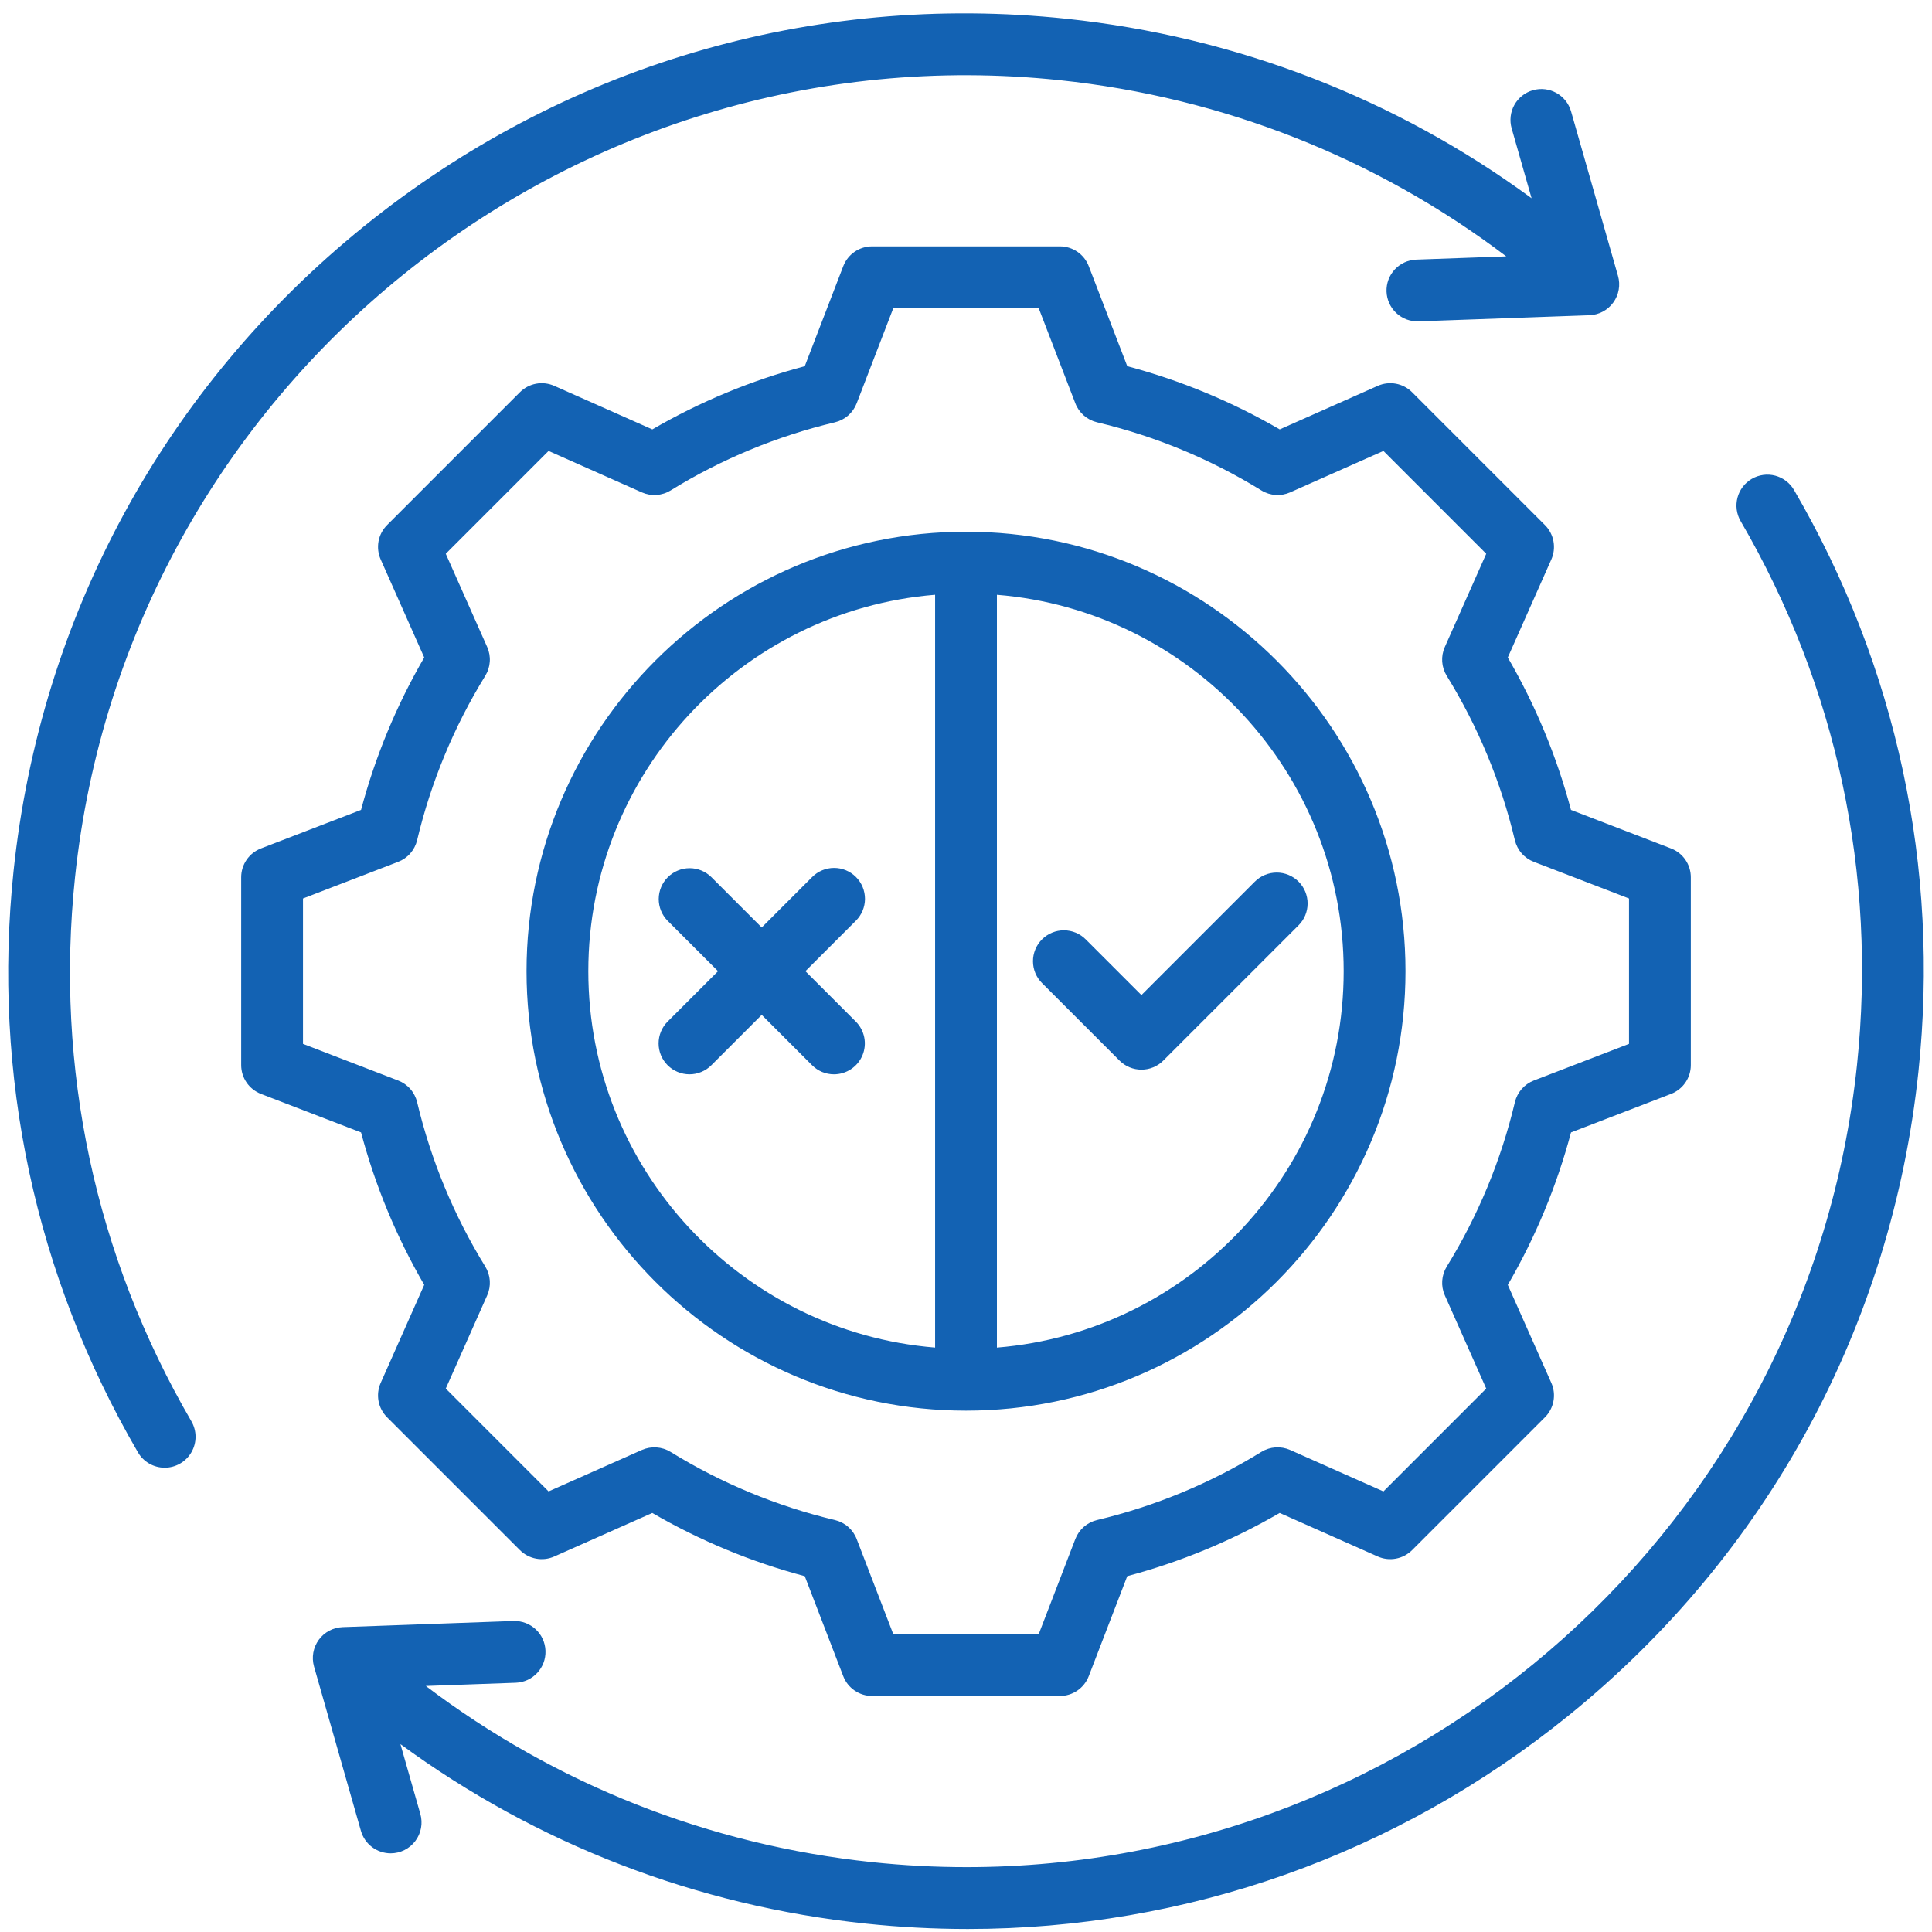 <svg width="105" height="105" viewBox="0 0 105 105" fill="none" xmlns="http://www.w3.org/2000/svg">
<path d="M10.4 77.242C10.548 77.497 10.627 77.787 10.628 78.082C10.629 78.377 10.552 78.668 10.405 78.923C10.258 79.179 10.046 79.392 9.79 79.54C9.535 79.688 9.245 79.766 8.95 79.766C8.656 79.766 8.367 79.689 8.112 79.543C7.857 79.397 7.645 79.186 7.497 78.931C1.909 69.332 -0.428 58.406 0.737 47.333C2.193 33.506 8.946 21.074 19.751 12.326C30.557 3.579 44.122 -0.437 57.949 1.019C67.169 1.989 75.838 5.344 83.238 10.773L82.155 6.978C82.033 6.55 82.086 6.091 82.302 5.702C82.519 5.312 82.881 5.025 83.309 4.903C84.201 4.648 85.13 5.165 85.385 6.057L87.934 14.993C88.004 15.238 88.018 15.496 87.973 15.747C87.929 15.998 87.828 16.235 87.678 16.441C87.528 16.647 87.334 16.817 87.109 16.936C86.884 17.056 86.634 17.123 86.38 17.132L77.093 17.465C76.648 17.481 76.215 17.32 75.889 17.016C75.563 16.713 75.371 16.293 75.355 15.847C75.339 15.402 75.5 14.969 75.804 14.643C76.107 14.317 76.528 14.125 76.973 14.109L81.861 13.933C74.809 8.59 66.476 5.293 57.597 4.358C30.901 1.548 6.888 20.983 4.077 47.684C2.987 58.043 5.173 68.264 10.4 77.242ZM97.503 26.631C97.392 26.441 97.245 26.274 97.07 26.14C96.894 26.006 96.694 25.909 96.481 25.852C96.268 25.796 96.045 25.782 95.827 25.812C95.608 25.842 95.398 25.914 95.207 26.025C95.017 26.136 94.85 26.283 94.716 26.459C94.583 26.634 94.485 26.834 94.429 27.047C94.373 27.261 94.359 27.483 94.388 27.701C94.418 27.92 94.49 28.131 94.601 28.321C99.828 37.298 102.014 47.519 100.924 57.879C98.294 82.857 77.118 101.477 52.537 101.475C50.822 101.475 49.109 101.385 47.403 101.205C38.531 100.271 30.192 96.971 23.142 91.629L28.028 91.454C28.955 91.421 29.679 90.642 29.646 89.716C29.613 88.789 28.839 88.07 27.908 88.098L18.621 88.431C18.366 88.441 18.117 88.507 17.893 88.627C17.668 88.747 17.473 88.916 17.323 89.122C17.174 89.328 17.073 89.566 17.028 89.816C16.984 90.067 16.997 90.325 17.066 90.57L19.616 99.506C19.716 99.857 19.927 100.165 20.219 100.385C20.51 100.605 20.865 100.724 21.23 100.725C21.49 100.725 21.746 100.665 21.979 100.549C22.211 100.433 22.414 100.265 22.571 100.057C22.727 99.85 22.834 99.609 22.881 99.353C22.929 99.098 22.916 98.835 22.845 98.585L21.762 94.789C29.161 100.217 37.837 103.574 47.051 104.544C48.894 104.739 50.746 104.836 52.599 104.837C64.469 104.836 75.894 100.809 85.249 93.236C96.055 84.489 102.808 72.057 104.264 58.23C105.429 47.156 103.091 36.229 97.503 26.631ZM19.622 61.545L14.184 59.452C13.868 59.33 13.595 59.115 13.403 58.835C13.211 58.556 13.108 58.224 13.108 57.885V47.678C13.108 47.338 13.211 47.007 13.403 46.727C13.595 46.447 13.868 46.232 14.184 46.111L19.622 44.017C20.394 41.116 21.549 38.33 23.056 35.733L20.69 30.405C20.552 30.095 20.512 29.75 20.573 29.416C20.635 29.083 20.797 28.776 21.037 28.536L28.255 21.318C28.495 21.078 28.802 20.916 29.136 20.854C29.469 20.792 29.814 20.833 30.124 20.971L35.452 23.337C38.048 21.829 40.835 20.674 43.737 19.902L45.83 14.465C45.952 14.149 46.166 13.876 46.446 13.684C46.726 13.492 47.057 13.389 47.397 13.389H57.604C57.944 13.389 58.275 13.492 58.555 13.684C58.834 13.876 59.05 14.149 59.171 14.465L61.264 19.901C64.166 20.673 66.953 21.828 69.55 23.337L74.877 20.971C75.187 20.833 75.532 20.792 75.866 20.854C76.199 20.916 76.506 21.078 76.746 21.318L83.964 28.536C84.204 28.776 84.365 29.083 84.427 29.417C84.489 29.75 84.449 30.095 84.311 30.405L81.945 35.733C83.452 38.33 84.607 41.116 85.379 44.017L90.816 46.111C91.133 46.232 91.405 46.447 91.597 46.727C91.79 47.007 91.892 47.338 91.892 47.678V57.885C91.892 58.224 91.79 58.556 91.597 58.835C91.405 59.115 91.133 59.33 90.816 59.452L85.381 61.545C84.609 64.447 83.454 67.234 81.945 69.831L84.311 75.158C84.449 75.468 84.489 75.812 84.427 76.146C84.365 76.48 84.204 76.787 83.964 77.027L76.746 84.245C76.506 84.484 76.199 84.646 75.865 84.708C75.532 84.77 75.187 84.73 74.877 84.592L69.548 82.225C66.952 83.733 64.166 84.888 61.264 85.66L59.171 91.097C59.049 91.414 58.834 91.686 58.554 91.878C58.275 92.07 57.943 92.173 57.604 92.173H47.396C47.057 92.173 46.726 92.07 46.446 91.878C46.166 91.686 45.951 91.414 45.829 91.097L43.737 85.661C40.834 84.89 38.047 83.734 35.45 82.226L30.123 84.592C29.813 84.73 29.469 84.77 29.135 84.708C28.802 84.646 28.495 84.484 28.255 84.244L21.037 77.026C20.797 76.786 20.635 76.479 20.573 76.146C20.512 75.812 20.552 75.468 20.69 75.158L23.056 69.829C21.549 67.233 20.394 64.447 19.622 61.545ZM16.467 56.732L21.64 58.724C21.895 58.822 22.122 58.98 22.301 59.185C22.481 59.391 22.607 59.637 22.671 59.902C23.422 63.058 24.672 66.073 26.374 68.835C26.517 69.067 26.601 69.331 26.62 69.603C26.638 69.875 26.59 70.147 26.479 70.397L24.227 75.467L29.814 81.055L34.883 78.803C35.132 78.693 35.405 78.644 35.677 78.663C35.949 78.681 36.213 78.765 36.445 78.908C39.207 80.611 42.223 81.861 45.38 82.612C45.645 82.675 45.891 82.802 46.097 82.982C46.302 83.161 46.461 83.388 46.558 83.643L48.549 88.815H56.451L58.442 83.641C58.54 83.387 58.699 83.16 58.904 82.98C59.109 82.801 59.355 82.674 59.62 82.611C62.776 81.86 65.792 80.609 68.553 78.907C68.785 78.764 69.049 78.68 69.321 78.662C69.593 78.643 69.866 78.692 70.115 78.802L75.186 81.055L80.773 75.467L78.522 70.398C78.411 70.149 78.363 69.877 78.381 69.605C78.4 69.332 78.484 69.069 78.627 68.837C80.33 66.075 81.58 63.058 82.331 59.902C82.394 59.636 82.521 59.39 82.7 59.185C82.88 58.98 83.106 58.821 83.361 58.723L88.533 56.732V48.831L83.36 46.839C83.105 46.741 82.878 46.583 82.699 46.378C82.519 46.172 82.393 45.926 82.329 45.661C81.579 42.505 80.328 39.489 78.626 36.728C78.483 36.496 78.399 36.232 78.38 35.96C78.362 35.688 78.41 35.416 78.521 35.166L80.773 30.096L75.186 24.508L70.117 26.759C69.868 26.87 69.595 26.919 69.323 26.9C69.051 26.882 68.787 26.798 68.555 26.654C65.793 24.952 62.776 23.701 59.62 22.951C59.354 22.887 59.108 22.761 58.903 22.581C58.698 22.401 58.539 22.175 58.442 21.92L56.451 16.748H48.549L46.558 21.921C46.46 22.175 46.301 22.402 46.096 22.582C45.891 22.761 45.645 22.888 45.38 22.951C42.224 23.702 39.208 24.952 36.446 26.655C36.214 26.798 35.95 26.882 35.678 26.9C35.406 26.919 35.134 26.87 34.884 26.76L29.814 24.508L24.227 30.096L26.479 35.166C26.589 35.416 26.638 35.688 26.619 35.96C26.601 36.232 26.517 36.496 26.374 36.728C24.672 39.489 23.422 42.505 22.67 45.661C22.607 45.926 22.48 46.172 22.301 46.378C22.122 46.583 21.895 46.741 21.64 46.839L16.467 48.831L16.467 56.732ZM28.616 52.782C28.616 39.611 39.33 28.897 52.5 28.897C65.67 28.897 76.385 39.611 76.385 52.782C76.385 65.951 65.67 76.666 52.5 76.666C39.33 76.666 28.616 65.951 28.616 52.782ZM54.18 32.325V73.239C64.715 72.381 73.026 63.534 73.026 52.782C73.026 42.029 64.715 33.181 54.18 32.325ZM31.974 52.782C31.974 63.534 40.285 72.381 50.821 73.238V32.324C40.285 33.181 31.974 42.029 31.974 52.782ZM41.398 55.156L44.136 57.894C44.292 58.05 44.477 58.174 44.681 58.259C44.884 58.343 45.103 58.386 45.323 58.386C45.655 58.386 45.98 58.288 46.256 58.103C46.532 57.919 46.748 57.656 46.875 57.349C47.002 57.043 47.035 56.705 46.97 56.379C46.905 56.054 46.745 55.754 46.511 55.52L43.773 52.782L46.511 50.044C46.668 49.888 46.793 49.703 46.879 49.499C46.964 49.294 47.009 49.075 47.01 48.854C47.01 48.633 46.967 48.413 46.883 48.209C46.798 48.004 46.674 47.818 46.518 47.662C46.361 47.505 46.175 47.381 45.971 47.297C45.766 47.212 45.547 47.169 45.325 47.17C45.104 47.171 44.885 47.215 44.681 47.301C44.477 47.386 44.291 47.511 44.136 47.669L41.398 50.407L38.66 47.669C38.344 47.357 37.918 47.183 37.475 47.184C37.031 47.186 36.606 47.363 36.292 47.676C35.979 47.99 35.802 48.415 35.8 48.858C35.799 49.302 35.973 49.728 36.285 50.044L39.023 52.782L36.285 55.52C36.129 55.675 36.005 55.861 35.921 56.064C35.837 56.268 35.793 56.486 35.793 56.707C35.793 56.927 35.837 57.146 35.921 57.349C36.005 57.553 36.129 57.738 36.285 57.894C36.441 58.05 36.626 58.174 36.83 58.258C37.033 58.343 37.252 58.386 37.472 58.386C37.693 58.386 37.911 58.343 38.115 58.258C38.319 58.174 38.504 58.05 38.66 57.894L41.398 55.156ZM56.639 53.434L60.846 57.642C61.161 57.957 61.588 58.133 62.034 58.133C62.479 58.133 62.906 57.957 63.221 57.642L70.567 50.296C70.725 50.14 70.85 49.955 70.935 49.751C71.021 49.547 71.065 49.328 71.066 49.106C71.067 48.885 71.023 48.666 70.939 48.461C70.855 48.256 70.731 48.07 70.574 47.914C70.418 47.757 70.232 47.633 70.027 47.549C69.822 47.464 69.603 47.421 69.382 47.422C69.16 47.423 68.941 47.467 68.737 47.553C68.533 47.638 68.348 47.764 68.192 47.921L62.034 54.08L59.013 51.06C58.858 50.902 58.673 50.777 58.468 50.691C58.264 50.606 58.045 50.562 57.824 50.561C57.603 50.56 57.383 50.603 57.179 50.688C56.974 50.772 56.788 50.896 56.632 51.053C56.475 51.209 56.351 51.395 56.267 51.6C56.182 51.804 56.139 52.024 56.14 52.245C56.141 52.467 56.185 52.685 56.27 52.89C56.356 53.094 56.481 53.279 56.639 53.434Z" fill="#1362B3"/>
</svg>

